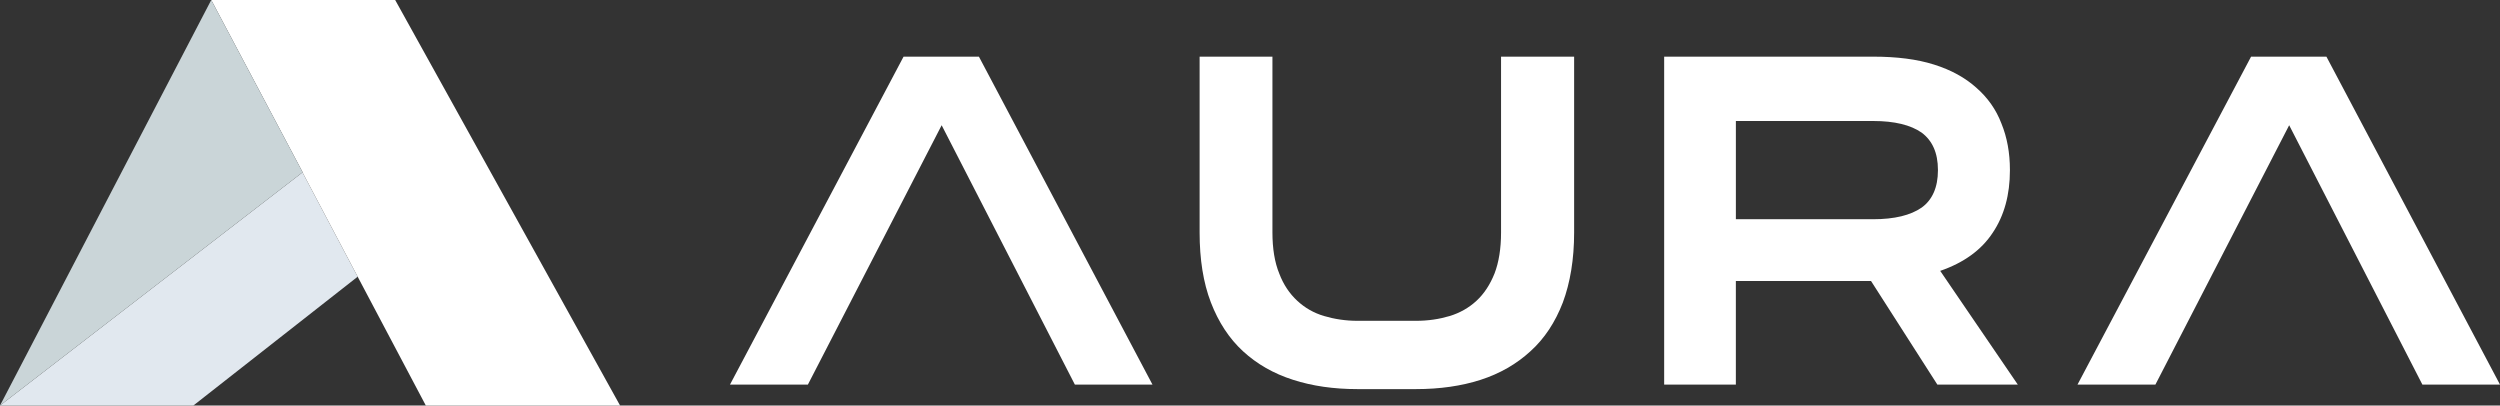 <?xml version="1.0" encoding="utf-8"?>
<svg xmlns="http://www.w3.org/2000/svg" data-name="Layer 2" id="Layer_2" viewBox="0 0 1732.37 281">
  <rect x="0" y="0" width="1732.37" height="281" fill="#333333" stroke="none"/>
  <defs>
    <style>
      .cls-1 {
        fill: #e1e8ef;
      }

      .cls-1, .cls-2, .cls-3 {
        stroke-width: 0px;
      }

      .cls-2 {
        fill: #cad5d8;
      }

      .cls-3 {
        fill: #fff;
      }
    </style>
  </defs>
  <g data-name="Слой 1" id="__1">
    <g>
      <g>
        <polygon class="cls-1" points="247.84 191.74 134 281 0 281 209.61 119.45 247.84 191.74"/>
        <path class="cls-3" d="M273.84,0h-127.46l63.31,119.32-.08.12,38.23,72.29,47.23,89.27h134.61L273.84,0Z"/>
        <polygon class="cls-2" points="209.69 119.32 209.61 119.45 0 281 146.38 0 209.69 119.32"/>
      </g>
      <g>
        <polygon class="cls-3" points="798.61 266.51 744.83 266.51 652.52 86.78 559.82 266.51 505.84 266.51 626.12 39.26 678.34 39.26 798.61 266.51"/>
        <polygon class="cls-3" points="1732.37 266.51 1678.59 266.51 1586.28 86.78 1493.58 266.51 1439.6 266.51 1559.88 39.26 1612.09 39.26 1732.37 266.51"/>
        <path class="cls-3" d="M1040.15,39.26v121.84c0,11.15-1.56,20.73-4.5,28.36-3.13,7.82-7.24,14.08-12.52,18.97-5.28,4.89-11.54,8.41-18.58,10.56-7.24,2.15-14.86,3.32-23.27,3.32h-40.68c-8.02,0-15.84-1.17-23.08-3.32-7.24-2.15-13.3-5.67-18.58-10.56-5.28-4.89-9.58-11.15-12.52-18.97-3.13-7.63-4.69-17.21-4.69-28.36V39.26h-50.46v121.84c0,18.58,2.54,34.81,7.82,48.5,5.28,13.69,12.71,25.03,22.29,33.83,9.58,8.8,21.12,15.45,34.62,19.75,13.3,4.3,28.16,6.45,44.59,6.45h40.68c16.43,0,31.49-2.15,44.79-6.45,13.3-4.3,24.84-10.95,34.42-19.75,9.78-8.8,17.21-20.14,22.49-33.83,5.09-13.69,7.82-29.92,7.82-48.5V39.26h-50.65Z"/>
        <path class="cls-3" d="M1344.46,187.7c16.43-5.67,28.55-14.47,36.38-26.4,8.02-11.93,11.93-26.4,11.93-43.22v-.39c0-11.73-1.96-22.49-5.87-32.07-3.72-9.78-9.58-17.99-17.41-24.84-7.63-6.85-17.41-12.32-29.34-16.04-11.74-3.72-25.82-5.48-42.05-5.48h-144.92v227.26h49.68v-71.78h93.68l45.96,71.78h55.74l-53.78-78.82ZM1342.89,118.07c0,11.73-3.91,20.53-11.34,25.82-7.63,5.28-18.78,8.02-33.44,8.02h-95.24v-68.06h95.24c14.67,0,25.82,2.74,33.44,8.02,7.43,5.48,11.34,14.08,11.34,25.82v.39Z"/>
      </g>
    </g>
  </g>
</svg>